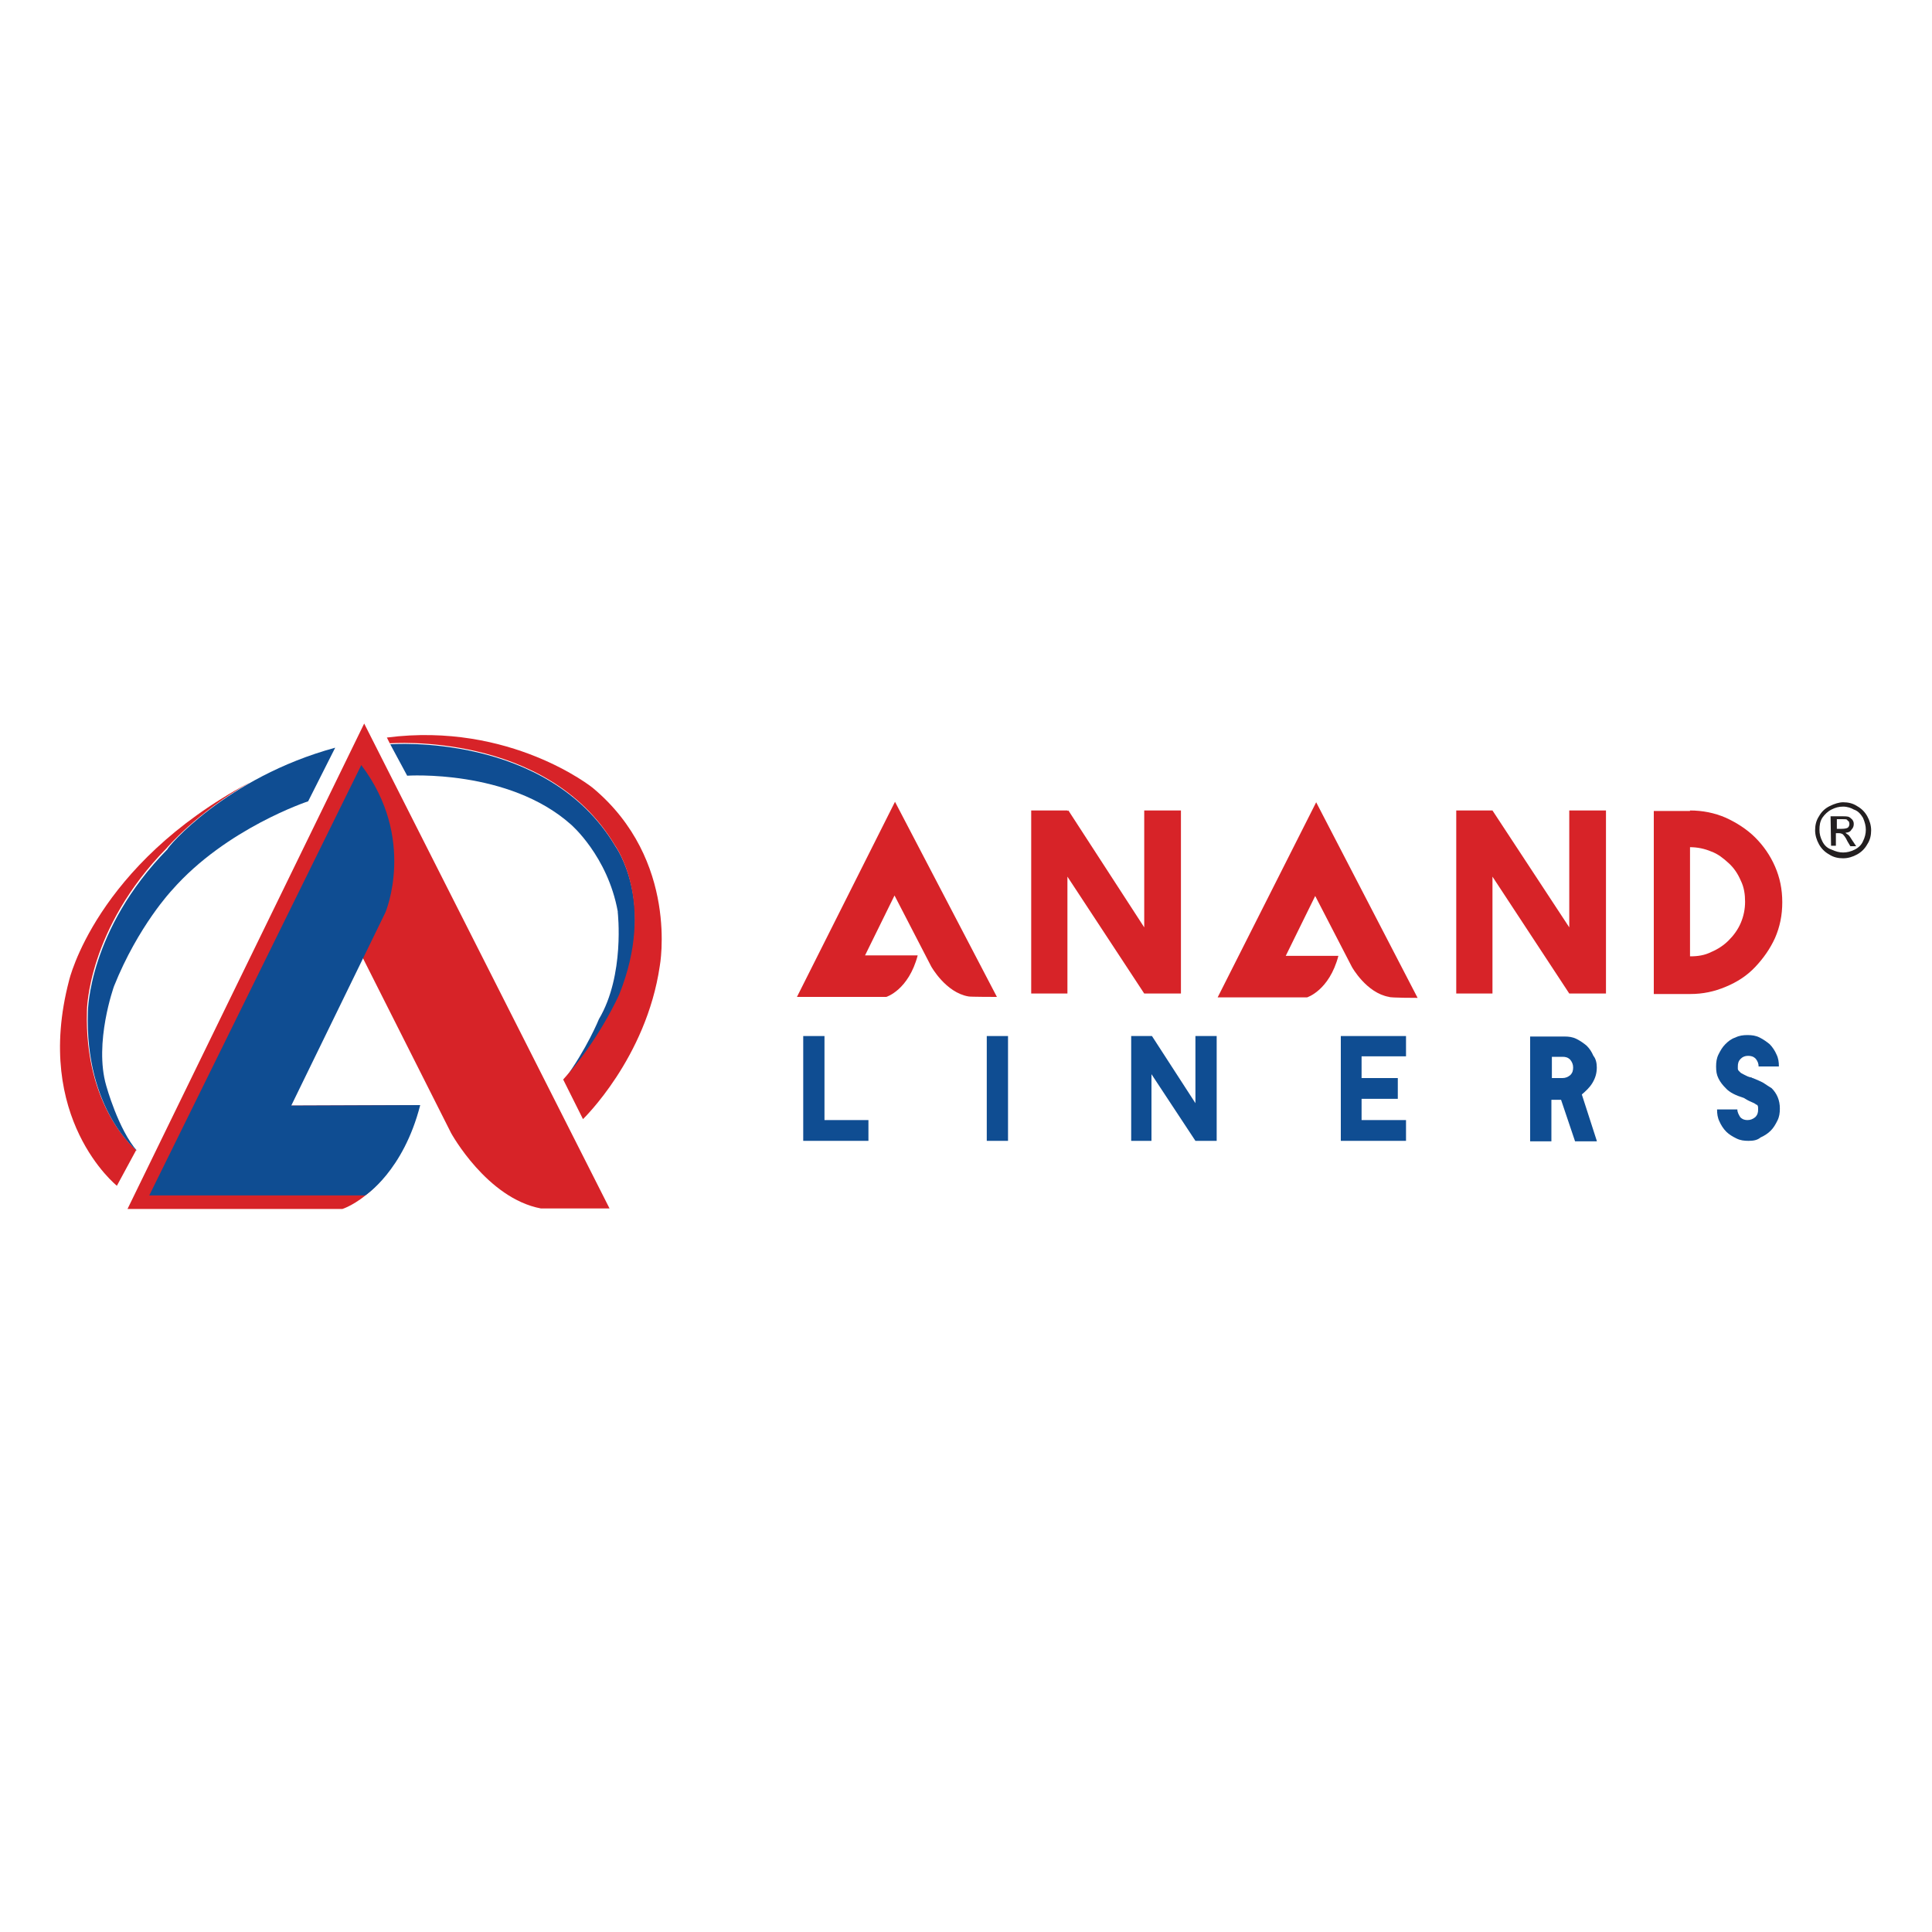 <?xml version="1.0" encoding="utf-8"?>
<!-- Generator: Adobe Illustrator 25.2.0, SVG Export Plug-In . SVG Version: 6.00 Build 0)  -->
<svg version="1.1" id="Layer_1" xmlns="http://www.w3.org/2000/svg" xmlns:xlink="http://www.w3.org/1999/xlink" x="0px" y="0px"
	 width="400px" height="400px" viewBox="0 0 400 400" style="enable-background:new 0 0 400 400;" xml:space="preserve">
<style type="text/css">
	.st0{fill-rule:evenodd;clip-rule:evenodd;fill:#D72328;}
	.st1{fill-rule:evenodd;clip-rule:evenodd;fill:#0F4D92;}
	.st2{fill-rule:evenodd;clip-rule:evenodd;fill:#231F20;}
</style>
<g>
	<g>
		<polygon class="st0" points="244.5,205.7 236.9,205.7 236.9,205.7 221,181.5 221,205.7 213.5,205.7 213.5,167.8 221,167.8 
			221,167.9 221.2,167.8 236.9,192 236.9,167.8 244.5,167.8 		"/>
		<polygon class="st0" points="332.5,205.7 324.9,205.7 324.9,205.7 309,181.5 309,205.7 301.5,205.7 301.5,167.8 309,167.8 
			309,167.9 309,167.8 324.9,192 324.9,167.8 332.5,167.8 		"/>
		<path class="st0" d="M349.9,198c1.6,0,3-0.2,4.4-0.9c1.4-0.6,2.6-1.4,3.6-2.4c1-1,1.9-2.2,2.5-3.6c0.6-1.4,0.9-2.9,0.9-4.4
			s-0.2-3-0.9-4.4c-0.6-1.4-1.4-2.6-2.5-3.6c-1.1-1-2.2-1.9-3.6-2.4c-1.4-0.6-2.9-0.9-4.4-0.9V198L349.9,198z M349.9,167.8
			c2.6,0,5.1,0.5,7.4,1.5c2.2,1,4.4,2.4,6.1,4.1c1.7,1.7,3.1,3.7,4.1,6s1.5,4.7,1.5,7.4s-0.5,5.1-1.5,7.4c-1,2.2-2.4,4.2-4.1,6
			s-3.7,3.1-6.1,4.1c-2.4,1-4.7,1.5-7.4,1.5h-7.5v-37.9h7.5V167.8z"/>
		<path class="st1" d="M116.7,223.7c7.5-8.1,11.6-17.6,11.6-17.6c7.7-19.1-0.9-30.9-0.9-30.9c-14.1-23.7-46.6-21.1-46.6-21.1
			l3.5,6.5c0,0,21-1.4,33.9,10.1c0,0,7.6,6.5,9.7,18v0.2c0,0,1.5,13-3.9,22.1C124,211,121.5,217.2,116.7,223.7z"/>
		<path class="st0" d="M293.5,206.6l-21-40.5l-20.4,40.4h18.5c0,0,4.6-1.4,6.5-8.6h-10.9l6.1-12.4l7.6,14.7c0,0,3,5.4,7.7,6.2
			C287.8,206.6,293.5,206.6,293.5,206.6z"/>
		<path class="st0" d="M206.4,206.4L185.3,166L165,206.4h18.5c0,0,4.6-1.4,6.5-8.6h-10.9l6.1-12.4l7.6,14.7c0,0,3,5.4,7.7,6.2
			C200.7,206.4,206.4,206.4,206.4,206.4z"/>
		<path class="st0" d="M126.2,250.2L75.4,149.8l-49,100.5h44.5c0,0,11.1-3.4,15.5-21.5l-26.2,0.1L75,198.1l18.4,36.5
			c0,0,7.4,13.5,18.6,15.6L126.2,250.2L126.2,250.2z"/>
		<path class="st1" d="M74.8,158.4l-43.9,89.1h44.7c0,0,7.9-5,11.4-18.7l-26.7,0.1l19.5-40C79.8,188.9,86.3,173.6,74.8,158.4z"/>
		<polygon class="st1" points="179.8,236.2 170.7,236.2 166.3,236.2 166.3,231.9 166.3,214.5 170.7,214.5 170.7,231.9 179.8,231.9 
					"/>
		<rect x="204.3" y="214.5" class="st1" width="4.4" height="21.7"/>
		<polygon class="st1" points="251.9,236.2 247.5,236.2 247.5,236.2 238.4,222.4 238.4,236.2 234.2,236.2 234.2,214.5 238.4,214.5 
			238.4,214.5 238.5,214.5 247.5,228.4 247.5,214.5 251.9,214.5 		"/>
		<polygon class="st1" points="281.9,218.7 281.9,223.2 289.4,223.2 289.4,227.5 281.9,227.5 281.9,231.9 291.1,231.9 291.1,236.2 
			281.9,236.2 277.6,236.2 277.6,231.9 277.6,227.5 277.6,223.2 277.6,218.7 277.6,214.5 281.9,214.5 291.1,214.5 291.1,218.7 		"/>
		<path class="st1" d="M321.3,223.2h2.2c0.6,0,1.1-0.2,1.6-0.6c0.5-0.5,0.6-1,0.6-1.6c0-0.6-0.2-1.1-0.6-1.6c-0.5-0.5-1-0.6-1.6-0.6
			h-2.2V223.2L321.3,223.2z M330.6,221c0,1.2-0.3,2.2-0.9,3.2c-0.6,1-1.4,1.7-2.2,2.4l3.1,9.6v0.1h-4.5l-2.9-8.6h-2v8.6h-4.4v-21.7
			h2.1h5c0.9,0,1.7,0.1,2.5,0.5c0.8,0.4,1.5,0.9,2.1,1.4c0.6,0.6,1,1.2,1.4,2.1C330.4,219.2,330.6,220.1,330.6,221z"/>
		<path class="st1" d="M362,236.2c-0.9,0-1.7-0.1-2.5-0.5c-0.8-0.4-1.5-0.8-2.1-1.4c-0.6-0.6-1.1-1.4-1.4-2.1
			c-0.4-0.8-0.5-1.6-0.5-2.5h4.2c0,0.6,0.3,1.1,0.6,1.6c0.5,0.5,1,0.6,1.5,0.6c0.6,0,1.1-0.2,1.6-0.6c0.5-0.5,0.6-1,0.6-1.6
			c0-0.4,0-0.6-0.1-0.8c-0.1-0.1-0.1-0.2-0.3-0.2c-0.2-0.2-0.6-0.4-1.1-0.6c-0.5-0.2-1-0.5-1.5-0.8c-1.6-0.5-2.9-1.1-3.7-2
			c-0.6-0.6-1.1-1.2-1.5-2c-0.4-0.8-0.5-1.5-0.5-2.5c0-0.9,0.1-1.7,0.5-2.5c0.4-0.8,0.8-1.5,1.4-2.1c0.6-0.6,1.2-1.1,2.1-1.4
			c0.8-0.4,1.6-0.5,2.5-0.5s1.7,0.1,2.5,0.5c0.8,0.4,1.5,0.9,2.1,1.4c0.6,0.6,1.1,1.4,1.4,2.1c0.4,0.8,0.5,1.6,0.5,2.5h-4.2
			c0-0.6-0.2-1.1-0.6-1.6c-0.5-0.5-1-0.6-1.6-0.6s-1.1,0.2-1.5,0.6c-0.5,0.5-0.6,1-0.6,1.6c0,0.1,0,0.2,0,0.5c0,0.1,0.1,0.4,0.4,0.6
			c0.1,0.2,0.5,0.4,0.9,0.6c0.4,0.2,0.9,0.5,1.6,0.6l0.1,0.1h0.1c0.9,0.4,1.5,0.6,2.2,1c0.6,0.4,1.2,0.8,1.7,1.1
			c1.1,1.1,1.7,2.5,1.7,4.2c0,0.9-0.1,1.7-0.5,2.5s-0.8,1.5-1.4,2.1c-0.6,0.6-1.4,1.1-2.1,1.4C363.8,236.1,362.9,236.2,362,236.2z"
			/>
		<path class="st0" d="M18,209.2c0,0,0.1-16.9,16.5-33.6c0,0,5.9-7.1,17.2-13.6c-0.1,0.1-0.2,0.1-0.2,0.1
			c-31.7,17-37.2,40.9-37.2,40.9c-7.5,28.6,9.9,42.5,9.9,42.5l4-7.4C28.3,238.1,17.4,229.6,18,209.2z"/>
		<path class="st0" d="M120.7,231.7c0,0,13.1-12.6,15.9-31.7c0,0,4.1-21.9-13.9-36.9c0,0-17-13.7-42.6-10.4l0.6,1.2
			c0,0,32.5-2.6,46.6,21.1c0,0,8.6,11.7,0.9,30.9c0,0-4.2,9.5-11.6,17.6L120.7,231.7z"/>
		<path class="st1" d="M69.4,154.8l-5.6,11.1c0,0-17,5.6-28.2,18.4c0,0-7,7.4-12,19.9c0,0-4.2,11.7-1.6,20.6c0,0,2.5,9.1,6.4,13.5
			c0,0-10.9-8.5-10.2-28.9c0,0,0.1-16.9,16.5-33.6C34.5,175.6,46.7,161,69.4,154.8z"/>
	</g>
	<path class="st2" d="M381.6,166.1c1,0,2,0.2,2.9,0.8c0.9,0.5,1.6,1.2,2.1,2.1s0.8,1.9,0.8,2.9c0,1-0.2,2-0.8,2.9
		c-0.5,0.9-1.2,1.6-2.1,2.1c-0.9,0.5-1.9,0.8-2.9,0.8s-2-0.2-2.9-0.8c-0.9-0.5-1.6-1.2-2.1-2.1c-0.5-0.9-0.8-1.9-0.8-2.9
		c0-1,0.2-2,0.8-2.9c0.5-0.9,1.2-1.6,2.2-2.1C379.8,166.4,380.8,166.1,381.6,166.1L381.6,166.1z M381.6,167c-0.9,0-1.6,0.2-2.4,0.6
		s-1.4,1-1.9,1.7c-0.5,0.8-0.6,1.6-0.6,2.5s0.2,1.6,0.6,2.4c0.4,0.8,1,1.4,1.9,1.7c0.9,0.4,1.6,0.6,2.4,0.6s1.6-0.2,2.4-0.6
		s1.4-1,1.7-1.7c0.4-0.8,0.6-1.6,0.6-2.4s-0.2-1.6-0.6-2.5c-0.5-0.8-1-1.4-1.9-1.7C383.3,167.3,382.5,167,381.6,167L381.6,167z
		 M379.1,175.1h1v-2.6h0.6c0.4,0,0.6,0.1,0.8,0.2c0.2,0.2,0.6,0.6,1,1.5l0.6,1h1.2l-0.8-1.2c-0.4-0.6-0.6-1-0.9-1.2
		c-0.1-0.1-0.4-0.2-0.5-0.4c0.5,0,1-0.2,1.2-0.6c0.4-0.4,0.5-0.8,0.5-1.2c0-0.4-0.1-0.6-0.3-0.9c-0.2-0.2-0.5-0.5-0.8-0.6
		c-0.4-0.1-0.9-0.1-1.6-0.1h-2.1L379.1,175.1L379.1,175.1z M380.1,171.6h1.2c0.6,0,1-0.1,1.2-0.2c0.2-0.1,0.4-0.4,0.4-0.8
		c0-0.2-0.1-0.4-0.1-0.5c-0.1-0.1-0.3-0.2-0.4-0.4c-0.2-0.1-0.5-0.1-1-0.1h-1.1v2H380.1z"/>
</g>
</svg>
